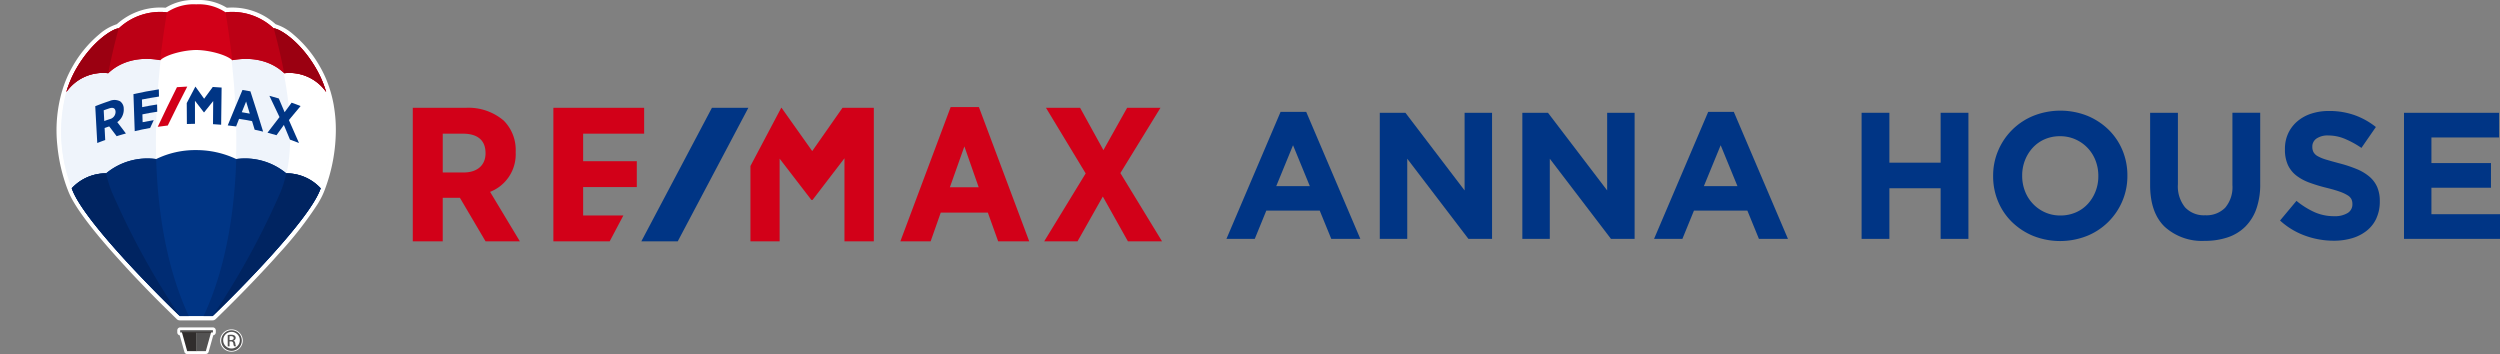 <svg id="footer-logo" xmlns="http://www.w3.org/2000/svg" xmlns:xlink="http://www.w3.org/1999/xlink" width="346" height="49" viewBox="0 0 346 49">
  <rect x="0" y="0" width="346" height="49" fill="#808080" stroke="none"/>
  <defs>
    <clipPath id="clip-path">
      <rect id="長方形_29" data-name="長方形 29" width="346" height="49" transform="translate(0 0)" fill="none"/>
    </clipPath>
    <clipPath id="clip-path-2">
      <path id="パス_216" data-name="パス 216" d="M9.241,12.677v.255l-.062-.07A21.413,21.413,0,0,0,9.93,25.943l0,0c.056.152.056.147.113.29A29.077,29.077,0,0,0,14.5,32.722c2.5,3,5.516,6.163,7.839,8.5.863.873,1.651,1.653,2.318,2.3.055.052.108.1.159.156h.027l1.187,0c-6.925-15.055-3.925-35.6-3.058-40.542A19.81,19.81,0,0,0,9.241,12.677" fill="none"/>
    </clipPath>
    <linearGradient id="linear-gradient" x1="-0.423" y1="1.131" x2="-0.398" y2="1.131" gradientUnits="objectBoundingBox">
      <stop offset="0" stop-color="#fff"/>
      <stop offset="0.65" stop-color="#fdfdfe"/>
      <stop offset="0.884" stop-color="#f6f9fc"/>
      <stop offset="1" stop-color="#eff4fb"/>
    </linearGradient>
    <clipPath id="clip-path-3">
      <path id="パス_217" data-name="パス 217" d="M28.255,43.681l1.186,0h.028c.7-.679,1.546-1.517,2.477-2.459,2.323-2.333,5.336-5.494,7.838-8.5a29.067,29.067,0,0,0,4.464-6.485c.057-.142.057-.137.112-.29l0,0a21.413,21.413,0,0,0,.752-13.081l-.061.07,0-.255A19.806,19.806,0,0,0,31.313,3.139c.867,4.945,3.868,25.487-3.058,40.542" fill="none"/>
    </clipPath>
    <linearGradient id="linear-gradient-2" x1="-1.544" y1="1.131" x2="-1.52" y2="1.131" xlink:href="#linear-gradient"/>
    <clipPath id="clip-path-4">
      <path id="パス_218" data-name="パス 218" d="M38.9,26.5a106.936,106.936,0,0,1-9.152,16.928c2.224-2.16,5.7-5.659,8.724-9.092.471-.538.933-1.077,1.378-1.611a31.016,31.016,0,0,0,4.363-6.249c.017-.04.035-.08.05-.118.024-.061.038-.094.051-.125-.009.02-.014.029.01-.036,0,0,.03-.059.1-.25a21.417,21.417,0,0,0,.752-13.081l-.063-.185a19.79,19.79,0,0,0-6.881-7c.993,3.586,3.432,13.942.669,20.822" fill="none"/>
    </clipPath>
    <linearGradient id="linear-gradient-3" x1="-1.067" y1="1.105" x2="-1.049" y2="1.105" gradientUnits="objectBoundingBox">
      <stop offset="0" stop-color="#eff4fb"/>
      <stop offset="0.116" stop-color="#f6f9fc"/>
      <stop offset="0.35" stop-color="#fdfdfe"/>
      <stop offset="1" stop-color="#fff"/>
    </linearGradient>
    <clipPath id="clip-path-5">
      <path id="パス_219" data-name="パス 219" d="M9.2,12.677l-.062.185A21.41,21.41,0,0,0,9.89,25.943l0,0c.056.152.056.147.112.29a29.088,29.088,0,0,0,4.463,6.485c.669.8,1.375,1.615,2.093,2.422,2.851,3.172,5.972,6.307,8.021,8.3A106.909,106.909,0,0,1,15.413,26.5c-2.763-6.88-.324-17.236.67-20.822a19.792,19.792,0,0,0-6.883,7" fill="none"/>
    </clipPath>
    <linearGradient id="linear-gradient-4" x1="-0.162" y1="1.104" x2="-0.144" y2="1.104" xlink:href="#linear-gradient"/>
  </defs>
  <path id="パス_196" data-name="パス 196" d="M184.249,33.06l-1.6-3.914H175.26l-1.6,3.914H169.74l7.492-17.577h3.547l7.492,17.577ZM178.956,20.1l-2.323,5.659h4.646Z" fill="#003585"/>
  <path id="パス_197" data-name="パス 197" d="M203.229,33.06l-8.466-11.094V33.06h-3.8V15.608h3.547L202.7,26.354V15.608h3.8V33.06Z" fill="#003585"/>
  <path id="パス_198" data-name="パス 198" d="M222.958,33.06l-8.466-11.094V33.06h-3.8V15.608h3.547l8.191,10.745V15.608h3.8V33.06Z" fill="#003585"/>
  <path id="パス_199" data-name="パス 199" d="M243.436,33.06l-1.6-3.914h-7.392l-1.6,3.914h-3.921l7.492-17.577h3.546l7.492,17.577ZM238.141,20.1l-2.323,5.659h4.645Z" fill="#003585"/>
  <path id="パス_200" data-name="パス 200" d="M268.583,33.06V26.055h-7.092V33.06h-3.846V15.608h3.846v6.906h7.092V15.608h3.846V33.06Z" fill="#003585"/>
  <g id="グループ_58" data-name="グループ 58">
    <g id="グループ_57" data-name="グループ 57" clip-path="url(#clip-path)">
      <path id="パス_201" data-name="パス 201" d="M293.731,27.837a8.934,8.934,0,0,1-4.883,4.812,10.125,10.125,0,0,1-7.454,0,9.233,9.233,0,0,1-2.934-1.92,8.581,8.581,0,0,1-1.923-2.842,8.938,8.938,0,0,1-.687-3.5v-.05a8.807,8.807,0,0,1,.7-3.5,8.935,8.935,0,0,1,4.882-4.812,10.131,10.131,0,0,1,7.455,0,9.261,9.261,0,0,1,2.934,1.92,8.6,8.6,0,0,1,1.923,2.842,8.947,8.947,0,0,1,.687,3.5v.05a8.809,8.809,0,0,1-.7,3.5m-3.322-3.5a5.8,5.8,0,0,0-.387-2.119,5.235,5.235,0,0,0-2.785-2.93,5.137,5.137,0,0,0-2.122-.436,5.237,5.237,0,0,0-2.136.424,4.891,4.891,0,0,0-1.648,1.172,5.52,5.52,0,0,0-1.074,1.733,5.706,5.706,0,0,0-.387,2.107v.05a5.8,5.8,0,0,0,.387,2.119,5.268,5.268,0,0,0,2.772,2.93,5.106,5.106,0,0,0,2.135.436,5.256,5.256,0,0,0,2.123-.424,4.847,4.847,0,0,0,1.661-1.172,5.523,5.523,0,0,0,1.074-1.733,5.7,5.7,0,0,0,.387-2.107Z" fill="#003585"/>
      <path id="パス_202" data-name="パス 202" d="M312.274,28.922a6.544,6.544,0,0,1-1.536,2.456,6.292,6.292,0,0,1-2.422,1.471,9.781,9.781,0,0,1-3.172.486A7.665,7.665,0,0,1,299.6,31.39q-2.023-1.944-2.023-5.808V15.608h3.846v9.873a4.614,4.614,0,0,0,1,3.228,3.581,3.581,0,0,0,2.772,1.085,3.647,3.647,0,0,0,2.772-1.048,4.4,4.4,0,0,0,1-3.141v-10h3.846v9.848a10.113,10.113,0,0,1-.537,3.465" fill="#003585"/>
      <path id="パス_203" data-name="パス 203" d="M328.9,30.206a4.731,4.731,0,0,1-1.315,1.7,5.92,5.92,0,0,1-2.013,1.048,8.762,8.762,0,0,1-2.593.361,11.6,11.6,0,0,1-3.921-.686,10.37,10.37,0,0,1-3.5-2.107L317.83,27.8a11.438,11.438,0,0,0,2.46,1.546,6.589,6.589,0,0,0,2.76.573,3.363,3.363,0,0,0,1.86-.436,1.372,1.372,0,0,0,.662-1.209v-.05a1.514,1.514,0,0,0-.138-.66,1.393,1.393,0,0,0-.526-.536,5.552,5.552,0,0,0-1.077-.5q-.689-.249-1.79-.523a21.737,21.737,0,0,1-2.4-.723,6.753,6.753,0,0,1-1.828-.985,3.978,3.978,0,0,1-1.164-1.458,5.054,5.054,0,0,1-.413-2.169v-.05a5.053,5.053,0,0,1,.446-2.156,4.9,4.9,0,0,1,1.253-1.658,5.629,5.629,0,0,1,1.926-1.072,7.755,7.755,0,0,1,2.468-.374,10.478,10.478,0,0,1,3.533.573,10.261,10.261,0,0,1,2.959,1.646l-2,2.892a12.7,12.7,0,0,0-2.3-1.259,5.882,5.882,0,0,0-2.248-.461,2.724,2.724,0,0,0-1.686.436,1.325,1.325,0,0,0-.562,1.084v.05a1.569,1.569,0,0,0,.163.736,1.474,1.474,0,0,0,.589.561,5.549,5.549,0,0,0,1.164.474q.738.224,1.866.523a17.987,17.987,0,0,1,2.366.785,6.612,6.612,0,0,1,1.753,1.047A3.986,3.986,0,0,1,329,25.88a4.853,4.853,0,0,1,.364,1.969v.05a5.393,5.393,0,0,1-.472,2.306" fill="#003585"/>
      <path id="パス_204" data-name="パス 204" d="M332.714,33.06V15.608h13.161v3.416H336.51v3.54h8.241V25.98H336.51v3.665H346V33.06Z" fill="#003585"/>
      <path id="パス_205" data-name="パス 205" d="M67.828,26.553A5.575,5.575,0,0,0,71.37,21.1v-.1A5.746,5.746,0,0,0,69.725,16.7a7.49,7.49,0,0,0-5.282-1.777H57.129V33.4h4.146V27.379h2.378L67.2,33.4h4.749ZM67.2,21.2c0,1.673-1.143,2.673-3.056,2.673H61.276V18.5h2.781c2.053,0,3.139.924,3.139,2.673Z" fill="#d20018"/>
      <path id="パス_206" data-name="パス 206" d="M135.479,14.818h-3.907L124.611,33.4H128.8l1.4-3.979h6.515l1.43,3.979h4.3Zm-4.016,11.1,2.007-5.656,1.981,5.656Z" fill="#d20018"/>
      <path id="パス_207" data-name="パス 207" d="M155.06,23.952l5.547-9.029h-4.614l-3.279,5.856-3.226-5.856h-4.724L150.257,24l-5.74,9.4h4.613l3.5-6.2,3.472,6.2h4.724Z" fill="#d20018"/>
      <path id="パス_208" data-name="パス 208" d="M80.706,29.819V25.886h7.427v-3.58H80.706V18.5H89.15V14.923H76.587V33.4h7.794l1.894-3.581Z" fill="#d20018"/>
      <path id="パス_209" data-name="パス 209" d="M116.6,14.923l-4.189,5.987-4.243-5.987h-.048l-4.259,8.054V33.4H107.9V21.958l4.362,5.67.023.039h.175l4.413-5.761V33.4h4.064V14.923Z" fill="#d20018"/>
      <path id="パス_210" data-name="パス 210" d="M98.53,14.923,88.761,33.4H93.8l9.772-18.477Z" fill="#003585"/>
      <path id="パス_211" data-name="パス 211" d="M24.886,44.339a.6.6,0,0,1-.417-.168l-2.05-2.013c-.746-.743-1.494-1.5-2.22-2.248l-.3-.313-.273-.283-.273-.286-.275-.288-.276-.289-.276-.291-.277-.295-.275-.294-.276-.3-.276-.3-.272-.3-.271-.294-.27-.3-.26-.287-.24-.267c-3.62-4.029-5.847-7.044-6.619-8.962l-.036-.088c-.028-.067-.04-.1-.084-.216l-.009-.027-.035-.093A.572.572,0,0,1,9.3,26.1L9.3,26.081A23.55,23.55,0,0,1,7.939,20.17a19.593,19.593,0,0,1,.624-7.476c0-.008,0-.016.007-.024l.037-.11a15.6,15.6,0,0,1,1.475-3.426,16.129,16.129,0,0,1,3.634-4.37,6.839,6.839,0,0,1,2.406-1.4.147.147,0,0,0,.068-.035,8.968,8.968,0,0,1,6.032-2.287c.226,0,.444.009.649.026h.013a.151.151,0,0,0,.087-.027A7.35,7.35,0,0,1,26.939,0c.088,0,.16,0,.214,0h.008c.054,0,.126,0,.214,0a7.353,7.353,0,0,1,3.969,1.044.151.151,0,0,0,.087.027h.013c.2-.017.423-.026.649-.026a8.97,8.97,0,0,1,6.036,2.29.147.147,0,0,0,.066.035,6.8,6.8,0,0,1,2.4,1.393A16.136,16.136,0,0,1,44.229,9.13a15.694,15.694,0,0,1,1.488,3.44c.006.018.019.064.019.064l.019.059q.024.082.047.165l.034.121c.011.041.022.081.032.121.022.079.041.157.061.237l.014.055c.018.071.036.142.052.212.01.042.02.084.029.126l.011.05c.024.108.048.216.069.323.005.022.02.1.02.1.031.153.055.278.075.4l0,.024a19.388,19.388,0,0,1,.276,2.824v.011c0,.155.006.3.006.44a23.526,23.526,0,0,1-1.494,8.253c-.018.051-.033.092-.047.125-.043.118-.056.149-.083.214l-.034.086-.043.1-.044.106-.033.074c-.021.047-.041.088-.06.131s-.031.065-.046.1l-.053.107c-.024.047-.048.1-.073.143l-.027.053c-.125.238-.267.491-.424.752l0,.006a50.945,50.945,0,0,1-5.373,6.9l-.011.012c-.093.106-.187.211-.282.317l-.009.01c-.091.1-.186.208-.28.312l-.008.009-.283.313-.01.012-.283.31-.016.017-.278.3-.012.013-.282.306L36.876,37l-.28.3-.01.01-.285.306-.3.316-.3.322c-.1.1-.293.308-.293.308-2.393,2.516-4.514,4.594-5.564,5.608a.6.6,0,0,1-.418.169Z" fill="#fff"/>
      <path id="パス_212" data-name="パス 212" d="M25.906,49a.4.4,0,0,1-.386-.292l-.644-2.3a.41.41,0,0,1-.342-.4v-.286a.411.411,0,0,1,.41-.41h4.513a.411.411,0,0,1,.411.41V46a.411.411,0,0,1-.351.4l-.644,2.3a.4.4,0,0,1-.385.292Z" fill="#fff"/>
      <path id="パス_213" data-name="パス 213" d="M32.037,48.67a1.547,1.547,0,0,1-1.57-1.557,1.568,1.568,0,0,1,3.135,0,1.544,1.544,0,0,1-1.565,1.557" fill="#fff"/>
      <path id="パス_214" data-name="パス 214" d="M32.043,45.711a1.423,1.423,0,1,1-.006,0Z" fill="#fff"/>
      <path id="パス_215" data-name="パス 215" d="M9.927,25.947c.056.152.056.147.112.289A29.068,29.068,0,0,0,14.5,32.722c2.5,3,5.515,6.163,7.839,8.5.864.874,1.654,1.655,2.32,2.305l.01.009c.051.048.1.1.148.145h.027l2.244.008h0l2.13.008h.141C33.011,40.2,40.7,32.472,43.506,27.836q.227-.378.41-.728l.037-.072c.02-.038.039-.075.057-.113s.032-.065.047-.1l.046-.094.054-.118c.011-.024.022-.048.032-.072.028-.063.055-.126.079-.187.008-.018.014-.033.02-.046.021-.051.032-.079.045-.112a.746.746,0,0,0,.039-.14,21.3,21.3,0,0,0,.77-13.315S41.5,2.869,27.233,2.869A19.785,19.785,0,0,0,9.241,12.677v.255l-.061-.071a21.41,21.41,0,0,0,.752,13.081l0,0" fill="#fff"/>
    </g>
  </g>
  <g id="グループ_60" data-name="グループ 60">
    <g id="グループ_59" data-name="グループ 59" clip-path="url(#clip-path-2)">
      <rect id="長方形_30" data-name="長方形 30" width="18.298" height="40.542" transform="translate(7.734 3.139)" fill="url(#linear-gradient)"/>
    </g>
  </g>
  <g id="グループ_62" data-name="グループ 62">
    <g id="グループ_61" data-name="グループ 61" clip-path="url(#clip-path-3)">
      <rect id="長方形_31" data-name="長方形 31" width="18.298" height="40.542" transform="translate(28.255 3.139)" fill="url(#linear-gradient-2)"/>
    </g>
  </g>
  <g id="グループ_64" data-name="グループ 64">
    <g id="グループ_63" data-name="グループ 63" clip-path="url(#clip-path-4)">
      <rect id="長方形_32" data-name="長方形 32" width="24.362" height="40.43" transform="matrix(0.978, -0.208, 0.208, 0.978, 22.062, 7.306)" fill="url(#linear-gradient-3)"/>
    </g>
  </g>
  <g id="グループ_66" data-name="グループ 66">
    <g id="グループ_65" data-name="グループ 65" clip-path="url(#clip-path-5)">
      <rect id="長方形_33" data-name="長方形 33" width="24.377" height="40.447" transform="matrix(0.978, -0.208, 0.208, 0.978, 0, 7.307)" fill="url(#linear-gradient-4)"/>
    </g>
  </g>
  <g id="グループ_68" data-name="グループ 68">
    <g id="グループ_67" data-name="グループ 67" clip-path="url(#clip-path)">
      <path id="パス_220" data-name="パス 220" d="M27.156.6A6.664,6.664,0,0,0,23.1,1.7,8.39,8.39,0,0,0,16.43,3.928c-.7,0-3.564,1.621-5.827,5.5a15,15,0,0,0-1.424,3.31,6.193,6.193,0,0,1,5.8-2.607c.253-.2,2.518-2.655,7.216-1.8.642-.672,3-1.388,4.967-1.412,1.965.024,4.325.74,4.966,1.412,4.7-.854,6.964,1.6,7.216,1.8a6.211,6.211,0,0,1,5.8,2.6A15.034,15.034,0,0,0,43.71,9.431c-2.263-3.883-5.126-5.507-5.827-5.5A8.391,8.391,0,0,0,31.211,1.7,6.663,6.663,0,0,0,27.156.6" fill="#d20018"/>
      <path id="パス_221" data-name="パス 221" d="M23.1,1.7A8.389,8.389,0,0,0,16.43,3.928c-.7,0-3.564,1.621-5.827,5.5a14.974,14.974,0,0,0-1.424,3.31,6.191,6.191,0,0,1,5.795-2.607c.253-.2,2.51-2.647,7.192-1.806.448-3.766.935-6.63.935-6.63" fill="#bc0015"/>
      <path id="パス_222" data-name="パス 222" d="M14.974,10.135l.007-.005c.676-3.525,1.45-6.2,1.45-6.2-.7,0-3.564,1.621-5.827,5.5a14.974,14.974,0,0,0-1.424,3.31,6.191,6.191,0,0,1,5.795-2.607" fill="#9b0011"/>
      <path id="パス_223" data-name="パス 223" d="M31.212,1.7a8.391,8.391,0,0,1,6.672,2.229c.7,0,3.564,1.621,5.826,5.5a14.994,14.994,0,0,1,1.432,3.308,6.21,6.21,0,0,0-5.8-2.6c-.253-.2-2.511-2.647-7.192-1.806-.447-3.766-.936-6.63-.936-6.63" fill="#bc0015"/>
      <path id="パス_224" data-name="パス 224" d="M39.339,10.135l-.007-.005c-.676-3.525-1.449-6.2-1.449-6.2.7,0,3.564,1.621,5.827,5.5a15.03,15.03,0,0,1,1.432,3.309,6.21,6.21,0,0,0-5.8-2.605" fill="#9b0011"/>
      <path id="パス_225" data-name="パス 225" d="M27.219,45.9H25.146l.025.066.735,2.631h1.313Z" fill="#302d2c"/>
      <path id="パス_226" data-name="パス 226" d="M27.175,45.9h2.074l-.026.066L28.487,48.6H27.175Z" fill="#535252"/>
      <path id="パス_227" data-name="パス 227" d="M29.458,46.01H24.945a.009.009,0,0,1-.009-.01v-.286a.009.009,0,0,1,.009-.01h4.513a.009.009,0,0,1,.01.01V46a.009.009,0,0,1-.01.01" fill="#535252"/>
      <path id="パス_228" data-name="パス 228" d="M29.19,46.086l.022-.076H25.18l.026.076Z" fill="#302d2c"/>
      <path id="パス_229" data-name="パス 229" d="M39.624,23.991A8.933,8.933,0,0,0,32.7,22.014a12.87,12.87,0,0,0-5.545-1.241,12.352,12.352,0,0,0-5.545,1.241,8.93,8.93,0,0,0-6.924,1.977,6.44,6.44,0,0,0-4.758,2.074c.057.151.057.147.114.289,1.72,4.272,10.789,13.472,14.843,17.386h4.54c4.054-3.914,13.123-13.114,14.842-17.386.057-.142.058-.137.114-.289a6.44,6.44,0,0,0-4.758-2.074" fill="#003585"/>
      <path id="パス_230" data-name="パス 230" d="M32.7,22.014a8.93,8.93,0,0,1,6.924,1.977,6.439,6.439,0,0,1,4.758,2.074c-.056.151-.056.147-.114.289C42.549,30.625,33.48,39.825,29.426,43.74H28.179c3.153-6.76,4.3-14.644,4.521-21.726Z" fill="#002c73"/>
      <path id="パス_231" data-name="パス 231" d="M39.624,23.991h0a6.439,6.439,0,0,1,4.757,2.074c-.056.151-.056.147-.114.289C42.549,30.625,33.479,39.825,29.426,43.74a108.05,108.05,0,0,0,9.42-17.2,15.769,15.769,0,0,0,.777-2.548" fill="#002461"/>
      <path id="パス_232" data-name="パス 232" d="M21.611,22.014a8.929,8.929,0,0,0-6.924,1.977,6.44,6.44,0,0,0-4.758,2.074c.057.151.057.147.114.289,1.72,4.272,10.789,13.471,14.843,17.386h1.246c-3.153-6.76-4.3-14.644-4.521-21.726" fill="#002c73"/>
      <path id="パス_233" data-name="パス 233" d="M14.687,23.991h0a6.44,6.44,0,0,0-4.758,2.074c.057.151.057.147.114.289,1.72,4.272,10.789,13.471,14.843,17.386a108.09,108.09,0,0,1-9.42-17.2,15.86,15.86,0,0,1-.778-2.548" fill="#002461"/>
      <path id="パス_234" data-name="パス 234" d="M17.125,15.111c0-.012,0-.017,0-.029a1.251,1.251,0,0,0-.5-1.061,1.709,1.709,0,0,0-1.466-.042c-.666.22-1.327.461-1.977.72q.139,2.547.28,5.094c.436-.172.655-.255,1.1-.413-.034-.665-.051-1-.084-1.663.255-.092.381-.136.637-.224.413.537.618.809,1.029,1.356.509-.159.765-.233,1.28-.373q-.59-.792-1.194-1.574a2.13,2.13,0,0,0,.9-1.791m-1.138.357v.007a1.022,1.022,0,0,1-.793,1.008c-.309.1-.462.157-.77.268-.029-.594-.044-.891-.075-1.484.3-.109.451-.161.752-.263.557-.188.864-.021.886.463" fill="#003585"/>
      <path id="パス_235" data-name="パス 235" d="M33.561,12.448q-1.042,2.446-2.043,4.909c.463.051.695.079,1.157.144.164-.421.245-.632.411-1.051.721.108,1.08.171,1.8.314.144.474.216.711.359,1.186.47.1.7.152,1.171.266q-.856-2.794-1.758-5.575c-.437-.083-.656-.121-1.095-.192m1,3.275c-.44-.084-.661-.122-1.1-.193.238-.593.357-.889.6-1.48.205.668.307,1,.507,1.673" fill="#003585"/>
      <path id="パス_236" data-name="パス 236" d="M39.983,16.617q.8-.979,1.619-1.941c-.495-.2-.744-.288-1.244-.465-.388.521-.582.785-.967,1.316q-.4-.95-.807-1.9c-.518-.157-.779-.229-1.3-.368q.713,1.467,1.4,2.945-.842,1.07-1.662,2.161c.5.13.749.2,1.246.348.406-.574.609-.859,1.019-1.421q.429,1.013.845,2.03c.5.178.752.272,1.249.468q-.682-1.594-1.4-3.176" fill="#003585"/>
      <path id="パス_237" data-name="パス 237" d="M19.74,16.919c-.013-.437-.019-.655-.032-1.092.68-.142,1.369-.265,2.056-.365-.009-.4-.013-.6-.022-1-.69.1-1.381.224-2.065.367-.012-.423-.018-.634-.032-1.057.786-.152,1.567-.288,2.358-.408-.008-.4-.012-.6-.02-1-1.182.18-2.348.4-3.513.664q.087,2.563.175,5.126c.7-.169,1.418-.318,2.132-.441.2-.436.3-.653.5-1.085-.616.1-.922.157-1.534.283" fill="#003585"/>
      <path id="パス_238" data-name="パス 238" d="M29.443,12.041q-.6.807-1.192,1.624-.59-.842-1.2-1.675H27.04q-.6,1.133-1.194,2.273.009,1.453.019,2.9c.448-.017.672-.023,1.121-.029q0-1.593-.005-3.187.618.786,1.223,1.586l.006.01h.049q.616-.786,1.247-1.557-.013,1.6-.026,3.2c.451.024.677.039,1.127.078q.032-2.573.064-5.145c-.49-.041-.736-.058-1.227-.084" fill="#003585"/>
      <path id="パス_239" data-name="パス 239" d="M23.219,17.369q1.312-2.712,2.7-5.386c-.572.022-.857.038-1.427.082q-1.369,2.724-2.662,5.485c.555-.082.833-.118,1.391-.18" fill="#d20018"/>
      <path id="パス_240" data-name="パス 240" d="M32.043,45.711a1.423,1.423,0,1,1-.006,0Zm-.006.219a1.15,1.15,0,1,0,.006,0Zm-.267,2h-.254V46.365a2.847,2.847,0,0,1,.451-.038.866.866,0,0,1,.5.118.369.369,0,0,1,.147.323.392.392,0,0,1-.313.381v.012c.141.025.236.149.267.379a1.245,1.245,0,0,0,.1.386H32.4a1.107,1.107,0,0,1-.108-.4.3.3,0,0,0-.344-.274h-.179Zm0-.865h.184c.211,0,.39-.075.39-.267,0-.137-.1-.275-.39-.275a1.435,1.435,0,0,0-.184.012Z" fill="#535252"/>
    </g>
  </g>
</svg>
